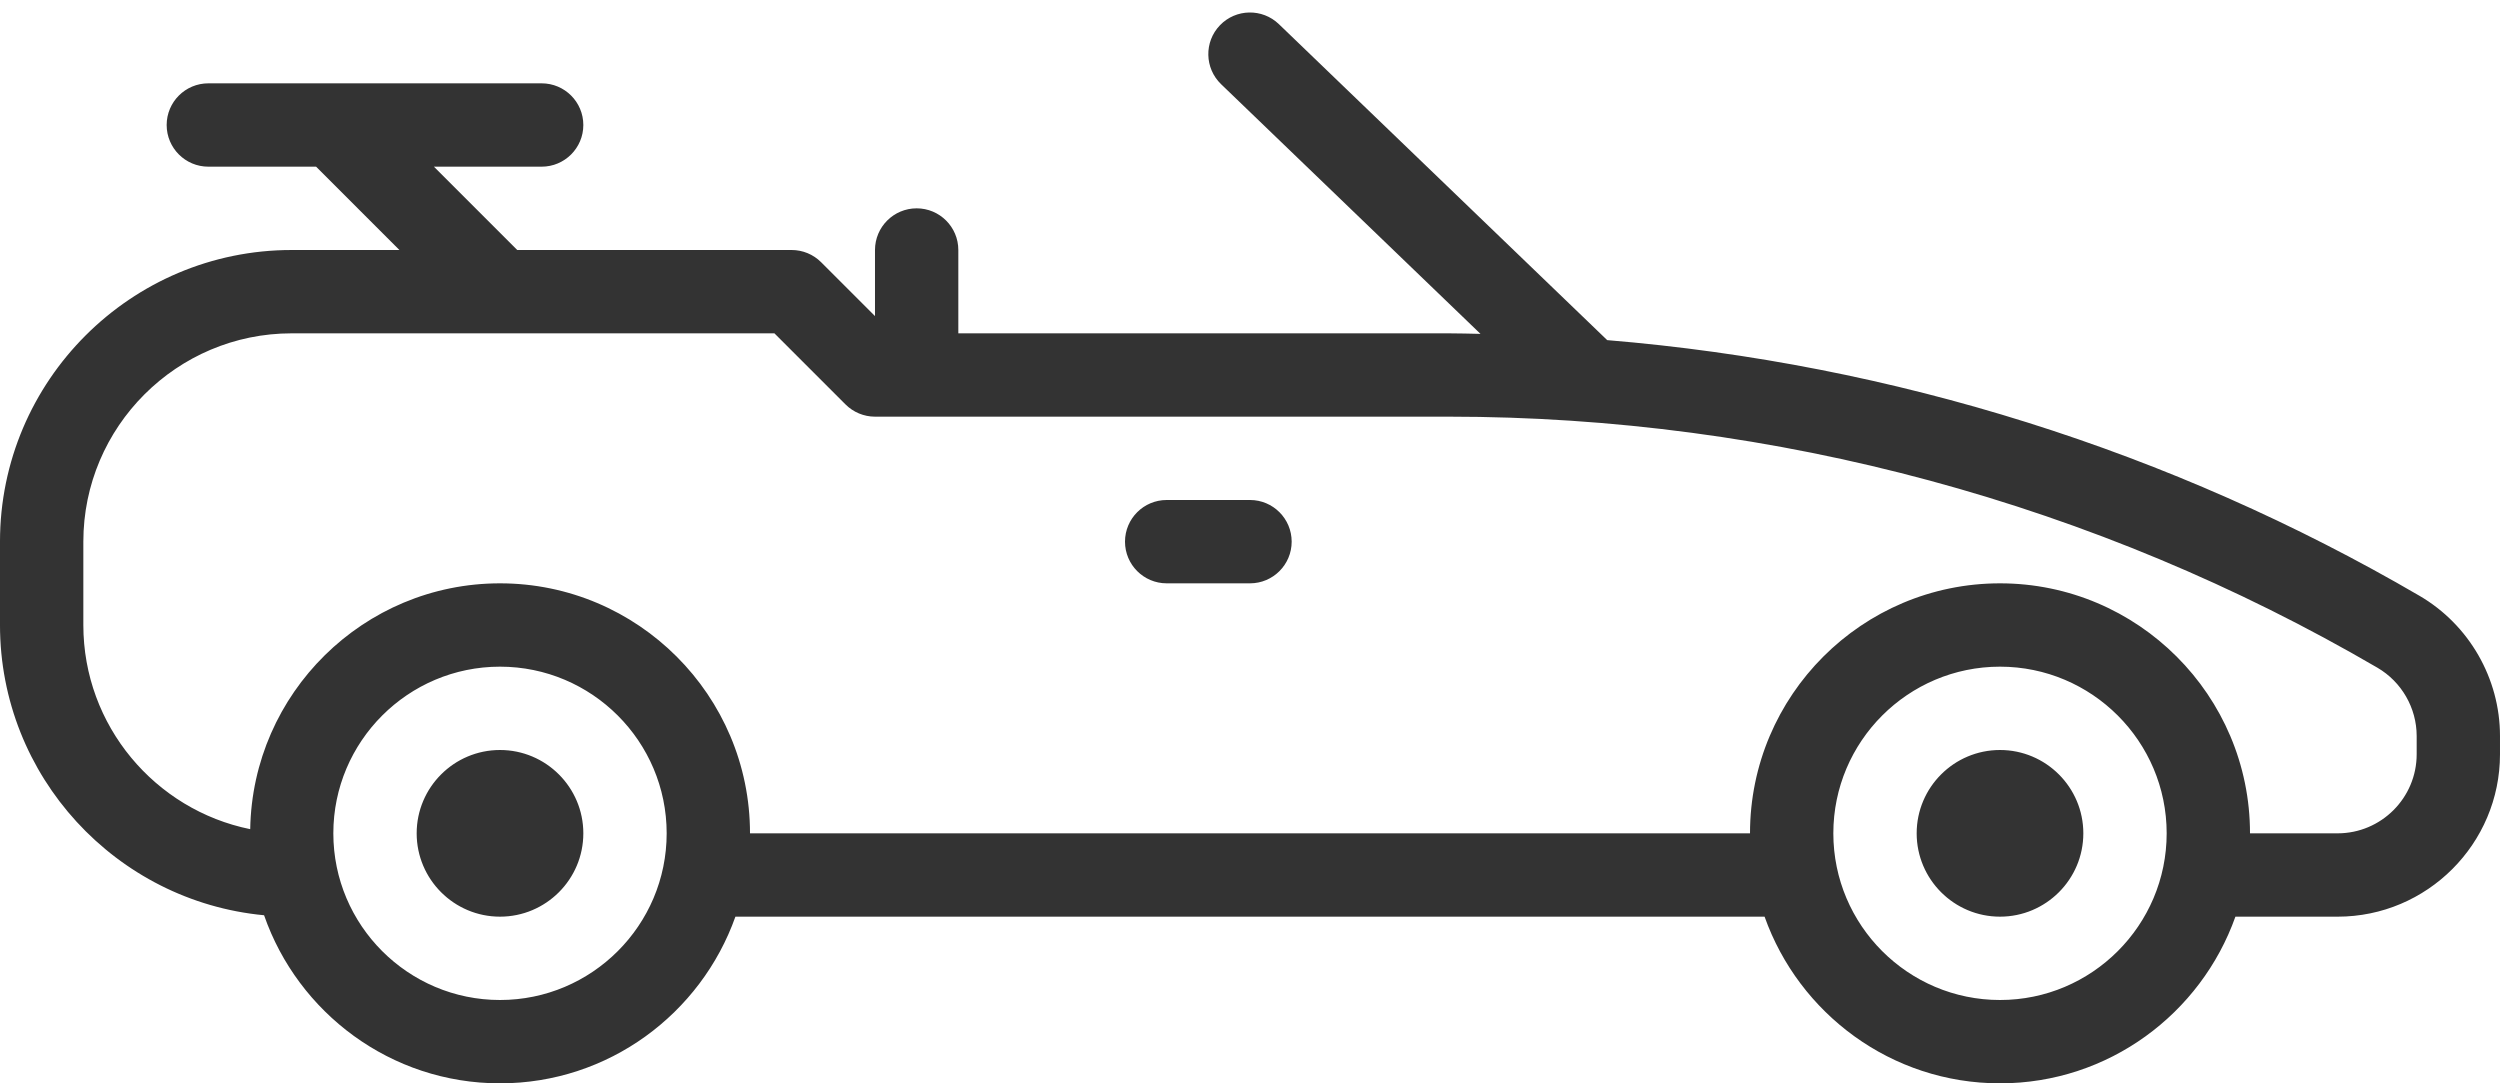<svg width="60" height="26" xmlns="http://www.w3.org/2000/svg">

 <g>
  <title>background</title>
  <rect fill="none" id="canvas_background" height="402" width="582" y="-1" x="-1"/>
 </g>
 <g>
  <title>Layer 1</title>
  <path id="svg_1" fill="#333333" d="m56.102,22c0,0 -2.452,0 -2.452,0c-0.827,2.327 -3.044,4 -5.65,4c-2.607,0 -4.824,-1.673 -5.65,-4c0,0 -24.7,0 -24.7,0c-0.826,2.327 -3.044,4 -5.65,4c-2.619,0 -4.846,-1.689 -5.662,-4.034c-3.551,-0.335 -6.338,-3.33 -6.338,-6.966c0,0 0,-2 0,-2c0,-3.86 3.14,-7 7,-7c0,0 2.586,0 2.586,0c0,0 -2,-2 -2,-2c0,0 -2.586,0 -2.586,0c-0.552,0 -1,-0.448 -1,-1c0,-0.552 0.448,-1 1,-1c0,0 8,0 8,0c0.552,0 1,0.448 1,1c0,0.552 -0.448,1 -1,1c0,0 -2.586,0 -2.586,0c0,0 2,2 2,2c0,0 6.586,0 6.586,0c0.265,0 0.519,0.105 0.707,0.293c0,0 1.293,1.293 1.293,1.293c0,0 0,-1.586 0,-1.586c0,-0.552 0.448,-1 1,-1c0.552,0 1,0.448 1,1c0,0 0,2 0,2c0,0 11.772,0 11.772,0c0.253,0 0.506,0.008 0.76,0.013c0,0 -6.226,-5.993 -6.226,-5.993c-0.397,-0.383 -0.41,-1.016 -0.027,-1.414c0.383,-0.398 1.017,-0.409 1.414,-0.027c0,0 7.88,7.584 7.88,7.584c6.855,0.567 13.528,2.655 19.493,6.135c1.193,0.695 1.934,1.985 1.934,3.366c0,0 0,0.438 0,0.438c0,2.149 -1.749,3.898 -3.898,3.898zm-8.102,2c2.205,0 4,-1.794 4,-4c0,-2.206 -1.795,-4 -4,-4c-2.206,0 -4,1.794 -4,4c0,2.206 1.794,4 4,4zm-36,0c2.205,0 4,-1.794 4,-4c0,-2.206 -1.795,-4 -4,-4c-2.206,0 -4,1.794 -4,4c0,2.206 1.794,4 4,4zm46,-6.336c0,-0.672 -0.361,-1.3 -0.942,-1.639c-6.757,-3.942 -14.464,-6.025 -22.286,-6.025c0,0 -13.772,0 -13.772,0c-0.265,0 -0.52,-0.106 -0.707,-0.293c0,0 -1.707,-1.707 -1.707,-1.707c0,0 -11.586,0 -11.586,0c-2.757,0 -5,2.243 -5,5c0,0 0,2 0,2c0,2.416 1.723,4.437 4.005,4.9c0.054,-3.262 2.72,-5.9 5.995,-5.9c3.308,0 6,2.691 6,6c0,0 24,0 24,0c0,-3.309 2.691,-6 6,-6c3.308,0 6,2.691 6,6c0,0 2.102,0 2.102,0c1.047,0 1.898,-0.851 1.898,-1.898c0,0 0,-0.438 0,-0.438zm-28,-3.664c0,0 -2,0 -2,0c-0.552,0 -1,-0.448 -1,-1c0,-0.552 0.448,-1 1,-1c0,0 2,0 2,0c0.552,0 1,0.448 1,1c0,0.552 -0.448,1 -1,1zm-18,4c1.103,0 2,0.897 2,2c0,1.103 -0.897,2 -2,2c-1.103,0 -2,-0.897 -2,-2c0,-1.103 0.897,-2 2,-2zm36,0c1.103,0 2,0.897 2,2c0,1.103 -0.897,2 -2,2c-1.103,0 -2,-0.897 -2,-2c0,-1.103 0.897,-2 2,-2z"/>
 </g>
</svg>